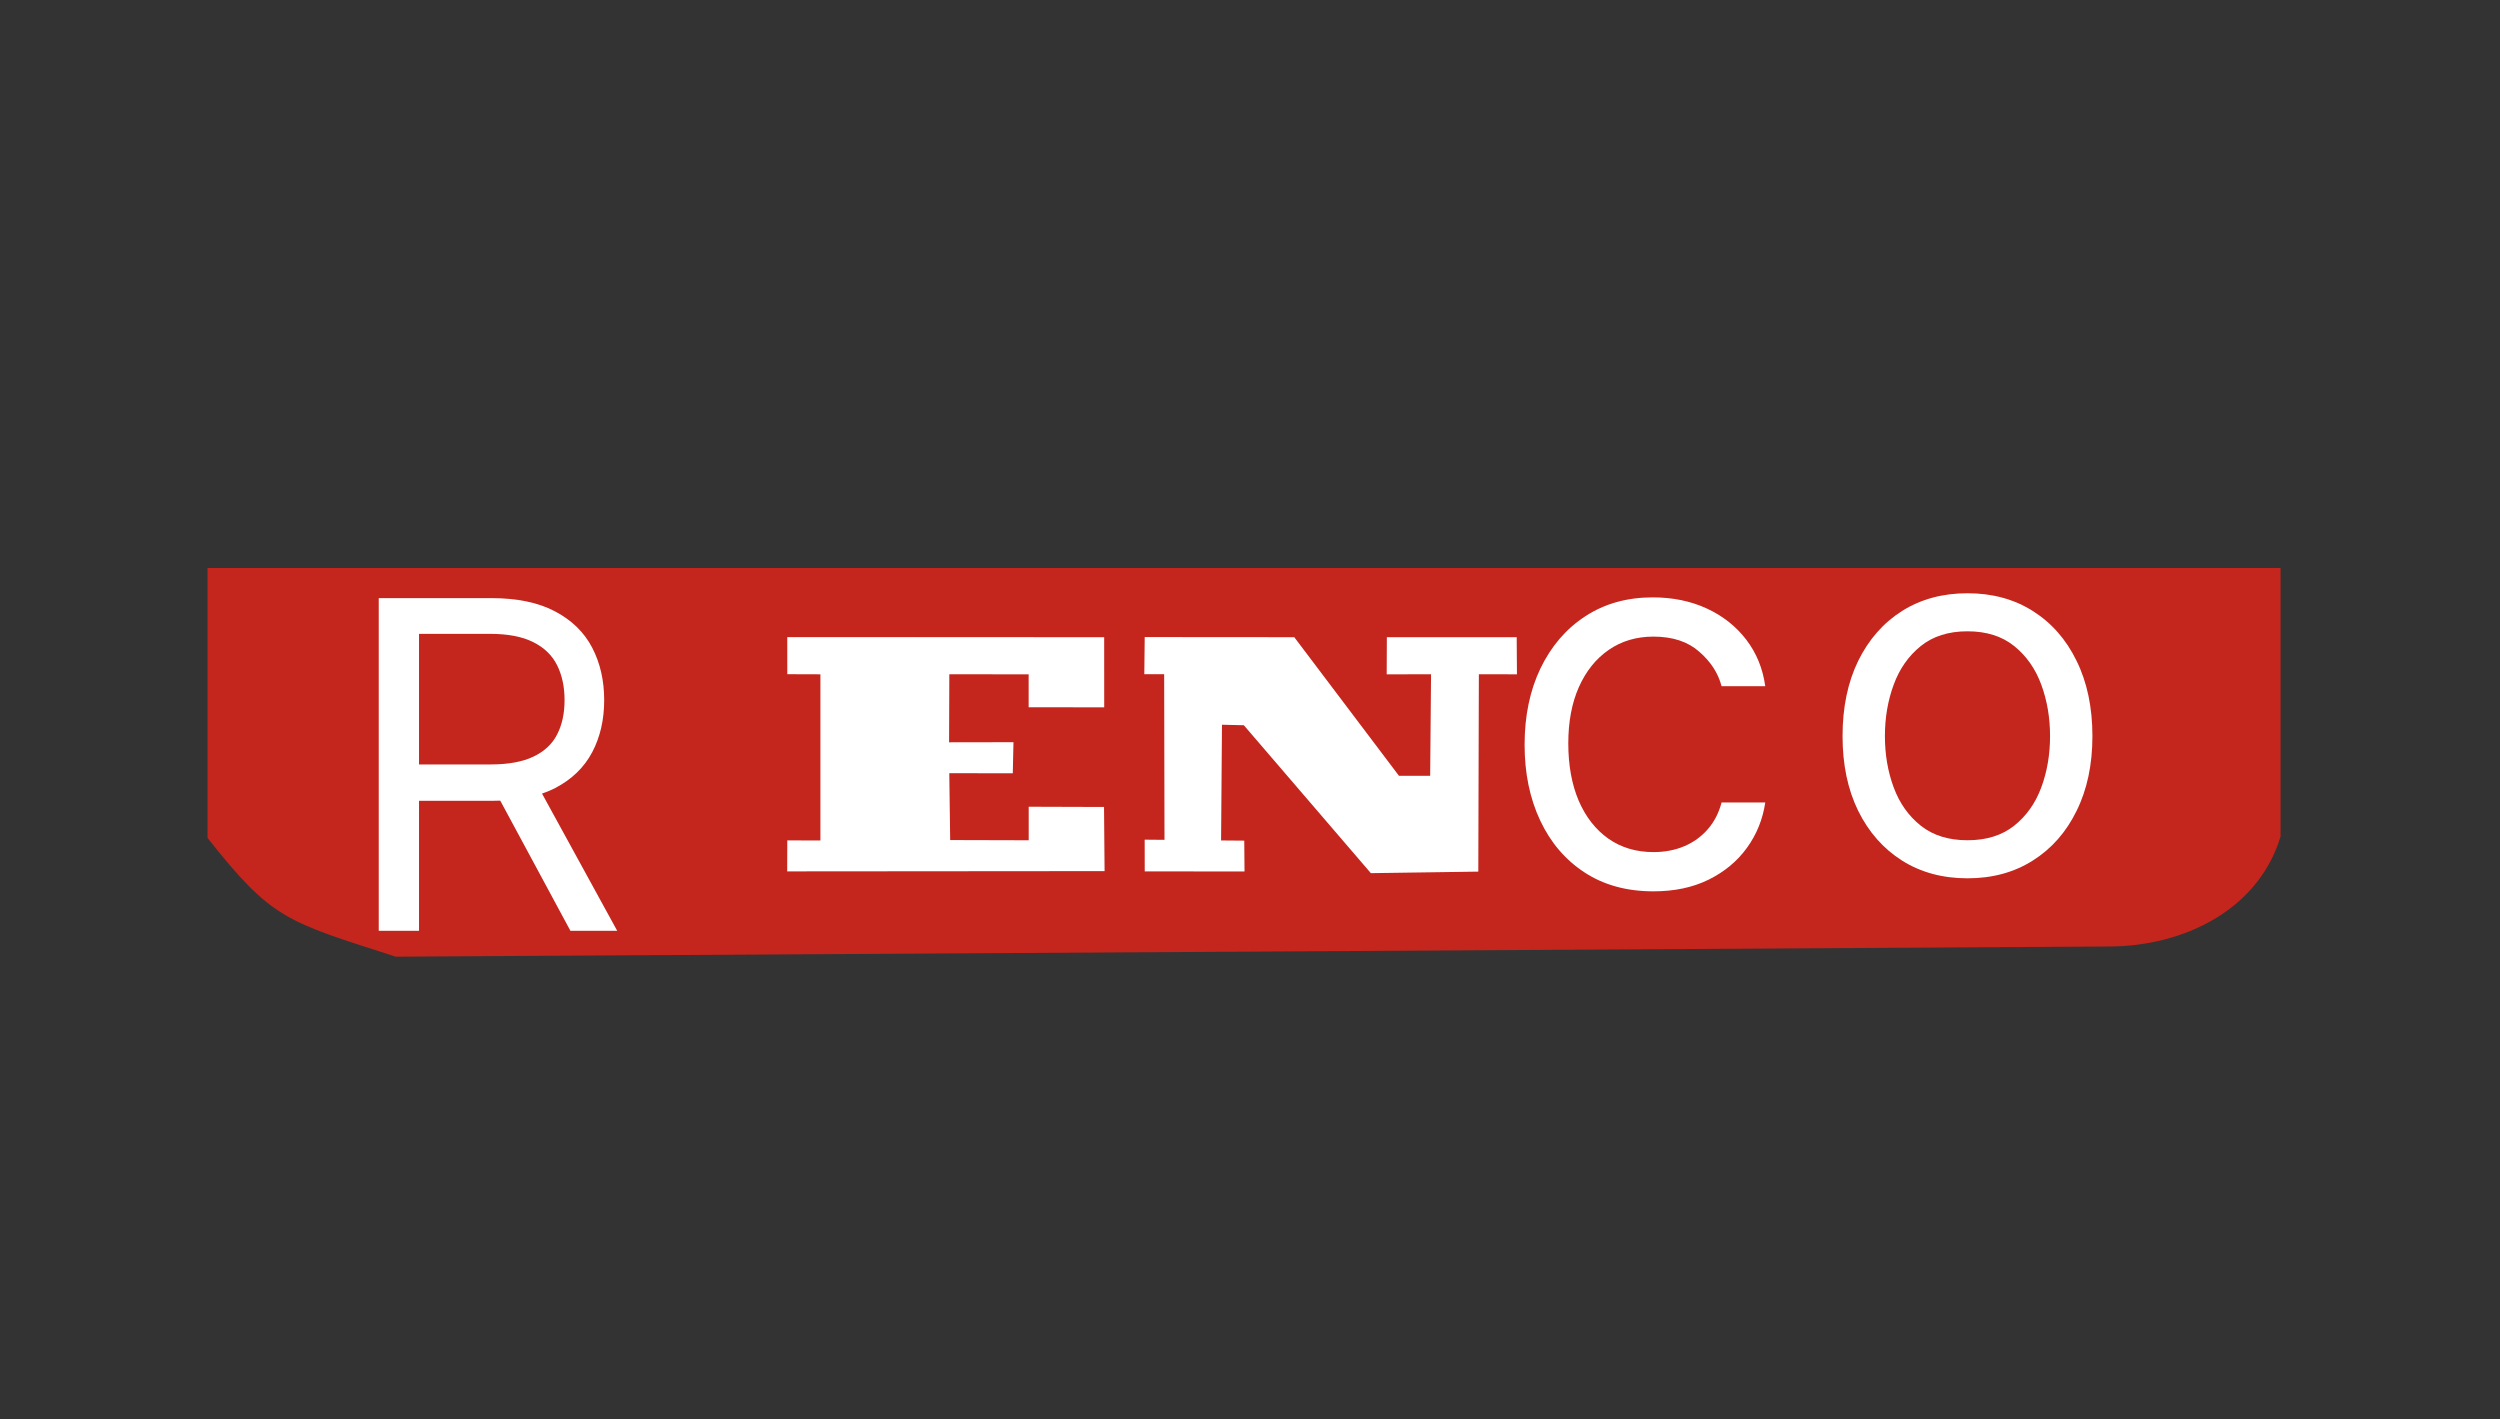 <?xml version="1.0" encoding="UTF-8"?> <svg xmlns="http://www.w3.org/2000/svg" width="192" height="109" viewBox="0 0 192 109" fill="none"><rect x="0" y="0" width="192" height="109" fill="#333333" stroke="none"/><path fill-rule="evenodd" clip-rule="evenodd" d="M16 43.687H175.084V64.241C173.359 69.903 167.616 72.584 162.101 72.627L30.399 73.411C22.012 70.698 20.949 70.596 16 64.331V43.687Z" fill="#C4261D" stroke="#C4261D" stroke-width="0.124" stroke-miterlimit="22.926"></path><path d="M126.984 68.455C124.937 68.455 123.174 67.972 121.696 67.005C120.217 66.038 119.08 64.706 118.284 63.01C117.487 61.313 117.089 59.375 117.089 57.195C117.089 54.977 117.497 53.02 118.312 51.323C119.137 49.617 120.283 48.285 121.753 47.328C123.231 46.361 124.956 45.878 126.928 45.878C128.463 45.878 129.847 46.162 131.079 46.731C132.311 47.3 133.321 48.096 134.107 49.12C134.894 50.143 135.382 51.337 135.572 52.702H132.216C131.961 51.707 131.392 50.826 130.51 50.058C129.638 49.281 128.463 48.892 126.984 48.892C125.676 48.892 124.53 49.233 123.544 49.916C122.568 50.589 121.805 51.541 121.255 52.773C120.715 53.996 120.445 55.432 120.445 57.081C120.445 58.768 120.71 60.237 121.241 61.489C121.781 62.74 122.539 63.711 123.515 64.403C124.501 65.095 125.658 65.441 126.984 65.441C127.856 65.441 128.648 65.289 129.359 64.986C130.07 64.683 130.671 64.247 131.164 63.678C131.657 63.109 132.008 62.427 132.216 61.631H135.572C135.382 62.92 134.913 64.081 134.164 65.114C133.425 66.138 132.444 66.953 131.221 67.559C130.008 68.156 128.596 68.455 126.984 68.455Z" fill="white"></path><path d="M29.087 71.483V45.935H37.719C39.715 45.935 41.354 46.276 42.634 46.958C43.915 47.631 44.863 48.559 45.479 49.739C46.094 50.92 46.402 52.264 46.402 53.769C46.402 55.274 46.094 56.609 45.479 57.773C44.863 58.938 43.919 59.852 42.647 60.518C41.374 61.175 39.749 61.503 37.769 61.503H30.784V58.709H37.669C39.033 58.709 40.131 58.509 40.963 58.11C41.803 57.711 42.41 57.145 42.784 56.413C43.167 55.673 43.358 54.792 43.358 53.769C43.358 52.746 43.167 51.852 42.784 51.087C42.402 50.322 41.79 49.731 40.95 49.315C40.11 48.891 39 48.679 37.62 48.679H32.181V71.483H29.087ZM41.112 60.006L47.4 71.483H43.807L37.62 60.006H41.112Z" fill="white"></path><path fill-rule="evenodd" clip-rule="evenodd" d="M60.524 48.995L84.739 48.997L84.741 54.261L79.062 54.255L79.062 51.725L72.846 51.723L72.827 57.071L77.771 57.063L77.721 59.325L72.842 59.32L72.912 64.579L79.067 64.595L79.067 62.019L84.728 62.037L84.769 66.84L60.518 66.86L60.526 64.605L63.07 64.611L63.07 51.725L60.526 51.717L60.524 48.995Z" fill="white" stroke="white" stroke-width="0.124" stroke-miterlimit="22.926"></path><path fill-rule="evenodd" clip-rule="evenodd" d="M106.572 48.997L116.42 48.998L116.439 51.725L113.514 51.721L113.472 66.879L105.31 66.996L95.555 55.636L93.786 55.596L93.716 64.609L95.498 64.623L95.516 66.865L87.977 66.863L87.973 64.549L89.496 64.562L89.47 51.719L87.946 51.717L87.975 48.989L99.369 48.998L107.411 59.646H109.898L109.967 51.721L106.56 51.727L106.572 48.997Z" fill="white" stroke="white" stroke-width="0.124" stroke-miterlimit="22.926"></path><path d="M151.103 67.454C149.191 67.454 147.514 66.999 146.071 66.089C144.637 65.179 143.516 63.906 142.707 62.27C141.907 60.634 141.508 58.723 141.508 56.535C141.508 54.33 141.907 52.404 142.707 50.759C143.516 49.114 144.637 47.837 146.071 46.927C147.514 46.017 149.191 45.562 151.103 45.562C153.014 45.562 154.687 46.017 156.121 46.927C157.564 47.837 158.685 49.114 159.484 50.759C160.293 52.404 160.698 54.33 160.698 56.535C160.698 58.723 160.293 60.634 159.484 62.27C158.685 63.906 157.564 65.179 156.121 66.089C154.687 66.999 153.014 67.454 151.103 67.454ZM151.103 64.531C152.555 64.531 153.749 64.159 154.687 63.415C155.624 62.67 156.318 61.691 156.769 60.478C157.219 59.265 157.444 57.951 157.444 56.535C157.444 55.12 157.219 53.801 156.769 52.579C156.318 51.356 155.624 50.368 154.687 49.615C153.749 48.861 152.555 48.484 151.103 48.484C149.65 48.484 148.456 48.861 147.518 49.615C146.581 50.368 145.887 51.356 145.437 52.579C144.986 53.801 144.761 55.12 144.761 56.535C144.761 57.951 144.986 59.265 145.437 60.478C145.887 61.691 146.581 62.67 147.518 63.415C148.456 64.159 149.65 64.531 151.103 64.531Z" fill="white"></path></svg> 